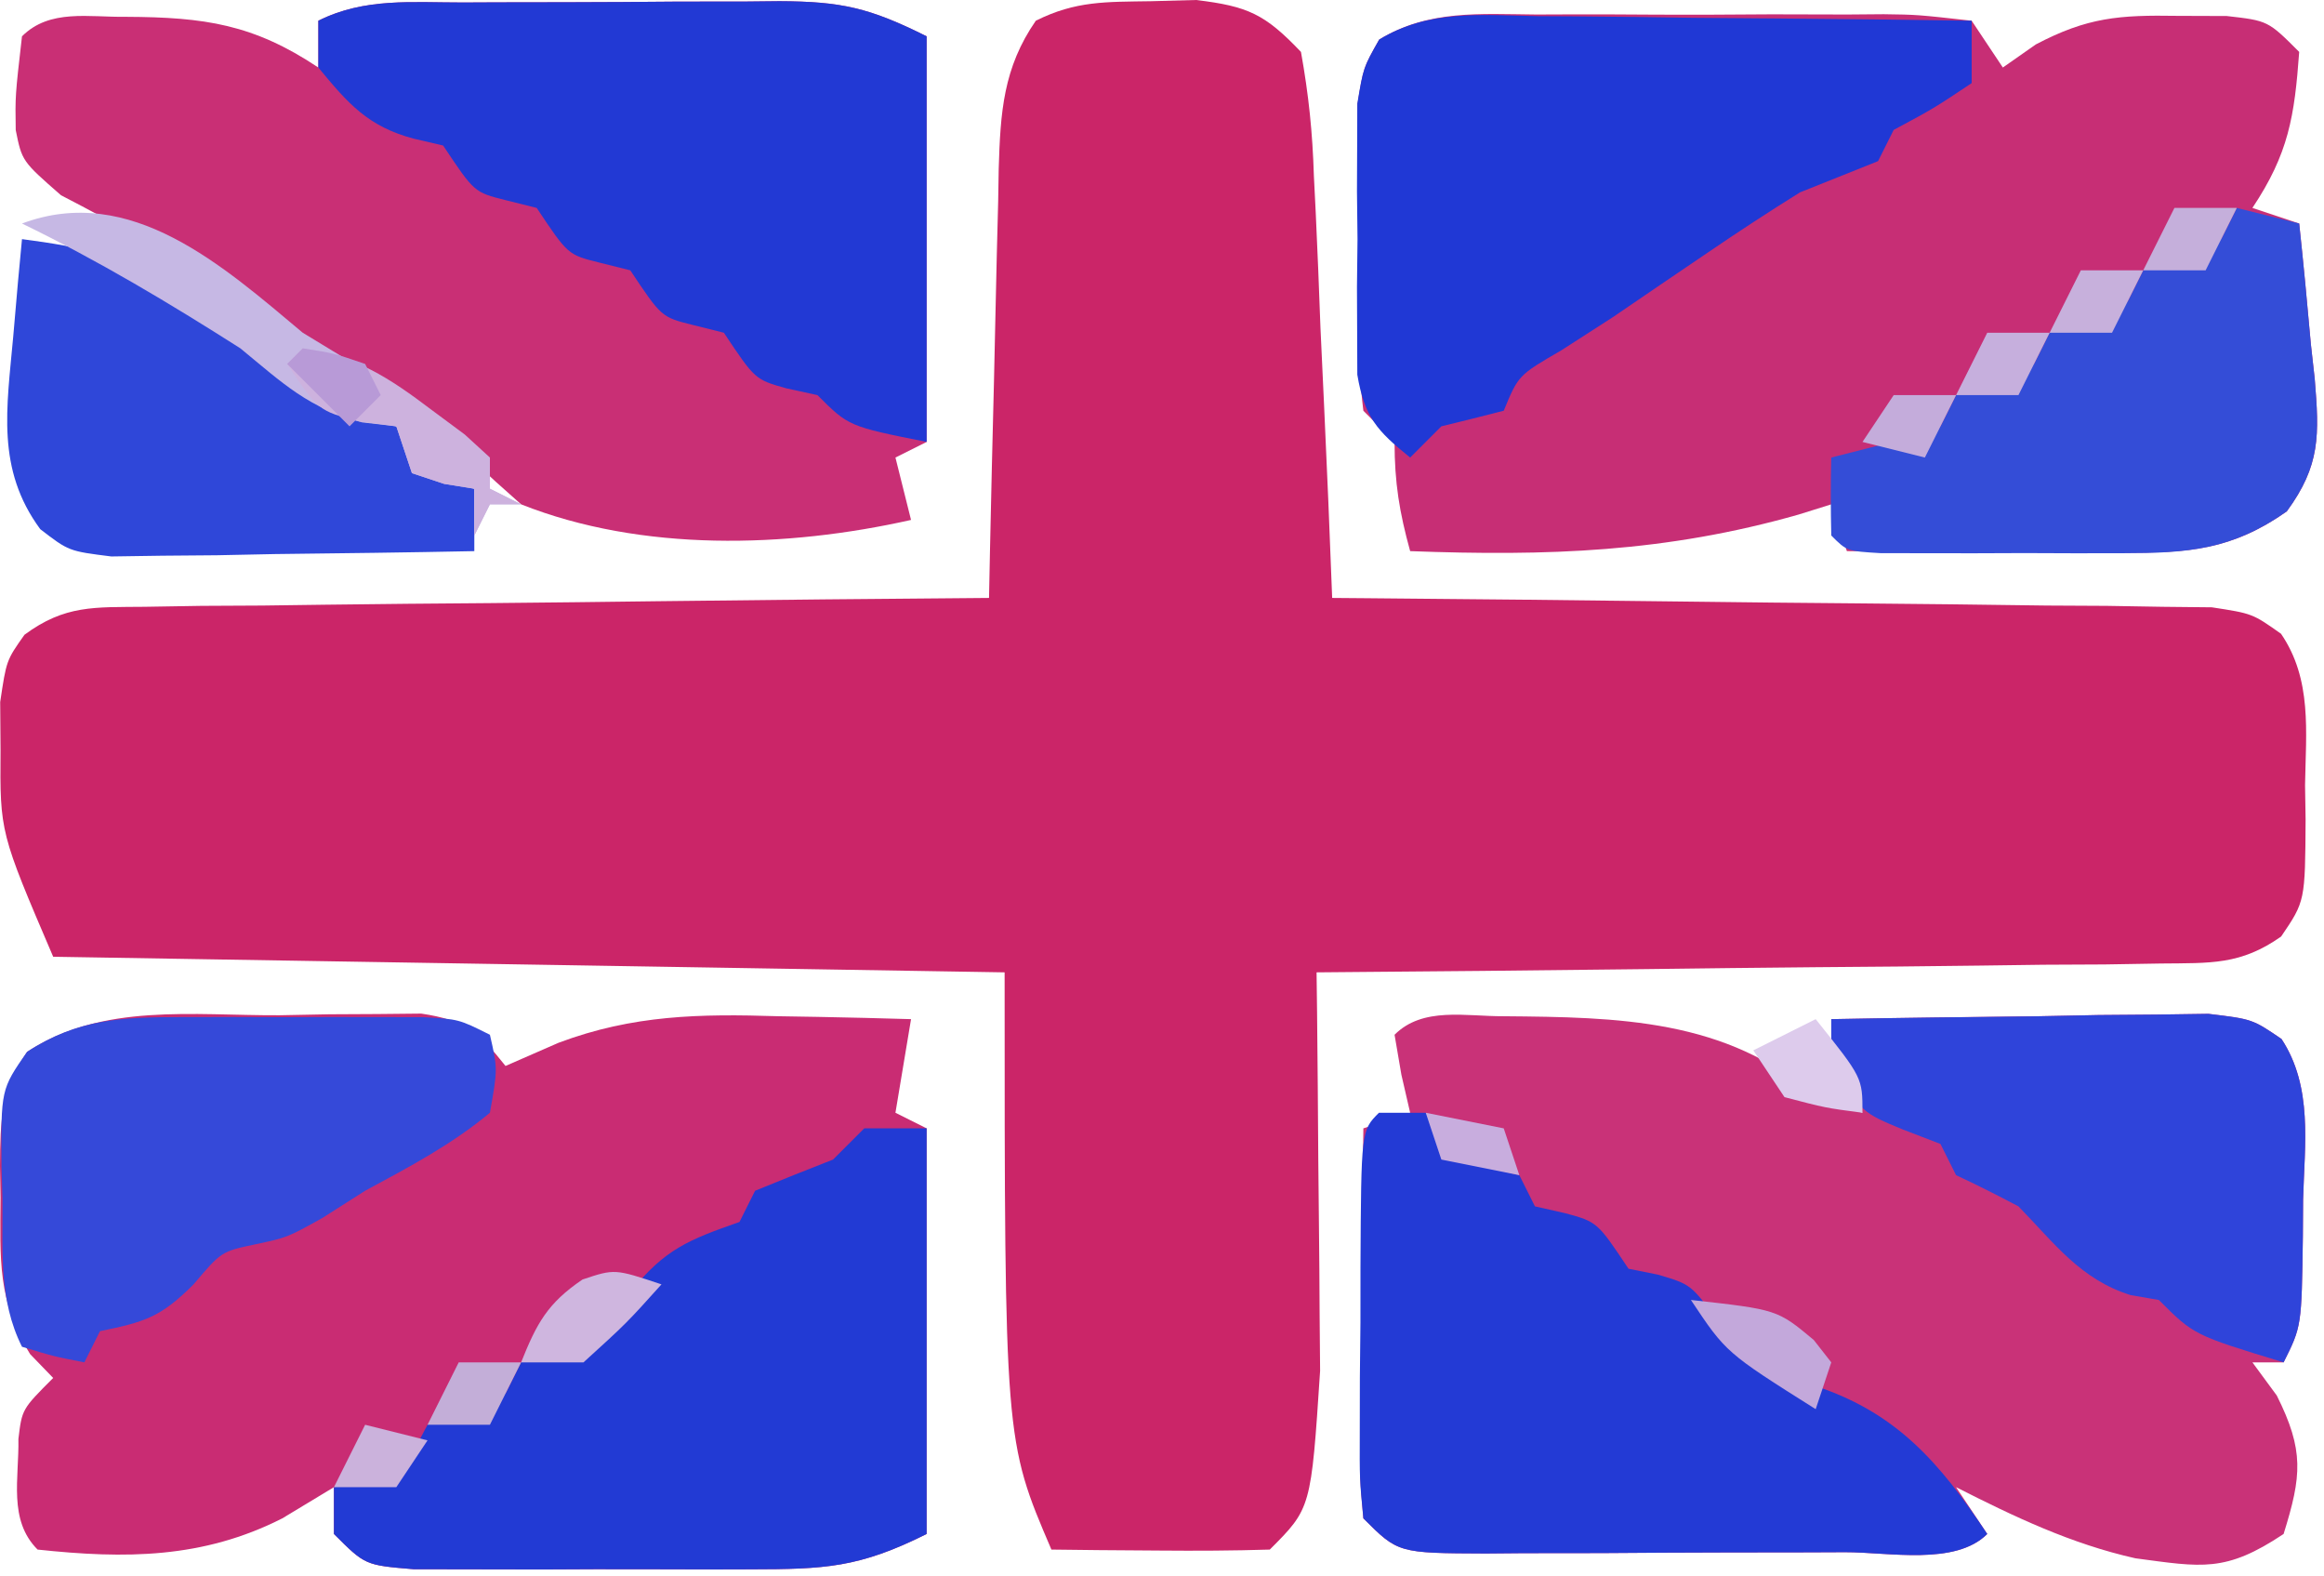 <svg width="149" height="101" viewBox="0 0 149 101" fill="none" xmlns="http://www.w3.org/2000/svg">
<path d="M73.785 0.078C74.742 0.052 75.698 0.027 76.684 0C80.01 0.4 81.098 0.9 83.41 3.328C83.906 6.091 84.153 8.498 84.238 11.277C84.277 12.05 84.316 12.823 84.356 13.619C84.475 16.084 84.568 18.549 84.66 21.016C84.737 22.688 84.815 24.361 84.894 26.033C85.087 30.131 85.255 34.229 85.41 38.328C86.143 38.334 86.875 38.34 87.63 38.346C94.531 38.404 101.432 38.476 108.333 38.564C111.881 38.609 115.428 38.648 118.976 38.675C123.055 38.706 127.133 38.76 131.211 38.816C132.486 38.823 133.761 38.829 135.075 38.836C136.846 38.865 136.846 38.865 138.654 38.896C139.695 38.907 140.736 38.918 141.81 38.929C144.41 39.328 144.41 39.328 146.245 40.625C148.248 43.553 147.84 46.909 147.785 50.328C147.797 51.053 147.808 51.777 147.82 52.523C147.791 57.768 147.791 57.768 146.251 60.032C143.649 61.864 141.729 61.727 138.562 61.761C136.76 61.79 136.76 61.79 134.922 61.821C133.625 61.827 132.328 61.833 130.992 61.84C129.651 61.857 128.31 61.875 126.969 61.894C123.443 61.942 119.917 61.972 116.39 61.998C112.791 62.028 109.191 62.074 105.592 62.119C98.531 62.205 91.471 62.273 84.41 62.328C84.421 63.17 84.431 64.012 84.442 64.879C84.476 68.031 84.501 71.182 84.52 74.334C84.53 75.692 84.544 77.051 84.561 78.41C84.586 80.373 84.596 82.337 84.606 84.301C84.616 85.479 84.626 86.657 84.637 87.871C84.059 96.68 84.059 96.68 81.41 99.328C79.057 99.401 76.702 99.412 74.348 99.391C72.412 99.377 72.412 99.377 70.438 99.363C69.439 99.352 68.439 99.34 67.41 99.328C64.41 92.328 64.41 92.328 64.41 62.328C34.215 61.833 34.215 61.833 3.41 61.328C-0.005 53.358 -0.005 53.358 0.035 48.078C0.027 47.062 0.02 46.047 0.012 45C0.41 42.328 0.41 42.328 1.57 40.688C4.165 38.77 6.049 38.929 9.259 38.896C11.06 38.866 11.06 38.866 12.898 38.836C14.195 38.829 15.492 38.823 16.828 38.816C18.169 38.8 19.51 38.781 20.851 38.762C24.377 38.715 27.903 38.685 31.43 38.659C35.029 38.629 38.629 38.582 42.228 38.537C49.289 38.451 56.349 38.384 63.41 38.328C63.43 37.349 63.45 36.371 63.47 35.362C63.546 31.724 63.635 28.087 63.727 24.449C63.766 22.876 63.801 21.302 63.832 19.729C63.878 17.465 63.936 15.201 63.996 12.938C64.013 11.886 64.013 11.886 64.031 10.813C64.14 7.201 64.32 4.346 66.41 1.328C68.976 0.045 70.921 0.124 73.785 0.078Z" fill="#CB2568"/>
<path d="M98.508 0.93C99.298 0.927 100.088 0.924 100.902 0.921C102.571 0.919 104.239 0.924 105.908 0.937C108.467 0.953 111.025 0.937 113.584 0.918C115.205 0.92 116.825 0.924 118.446 0.93C119.213 0.924 119.981 0.918 120.772 0.911C122.926 0.94 122.926 0.94 126.41 1.328C127.07 2.318 127.73 3.308 128.41 4.328C129.108 3.84 129.805 3.351 130.524 2.848C133.835 1.105 135.884 0.956 139.598 1.016C140.643 1.02 141.689 1.023 142.766 1.027C145.41 1.328 145.41 1.328 147.41 3.328C147.109 7.466 146.731 9.847 144.41 13.328C145.4 13.658 146.39 13.988 147.41 14.328C147.687 16.911 147.932 19.491 148.16 22.078C148.242 22.808 148.323 23.537 148.406 24.289C148.7 27.88 148.78 29.824 146.614 32.781C143.077 35.264 140.288 35.449 136.086 35.426C135.058 35.423 134.03 35.419 132.971 35.416C131.899 35.408 130.827 35.399 129.723 35.391C128.639 35.386 127.556 35.382 126.44 35.377C123.763 35.365 121.087 35.349 118.41 35.328C118.08 34.338 117.75 33.348 117.41 32.328C116.718 32.545 116.026 32.761 115.313 32.984C106.787 35.411 99.201 35.652 90.41 35.328C89.723 32.837 89.41 30.949 89.41 28.328C88.75 27.668 88.09 27.008 87.41 26.328C86.957 22.702 87.086 19.042 87.098 15.391C87.082 14.376 87.066 13.36 87.049 12.315C87.048 11.341 87.048 10.367 87.047 9.363C87.044 8.47 87.041 7.577 87.038 6.657C87.41 4.328 87.41 4.328 88.427 2.538C91.589 0.609 94.912 0.901 98.508 0.93Z" fill="#C72E75"/>
<path d="M17.91 65.078C18.968 65.058 20.027 65.037 21.117 65.016C22.132 65.01 23.146 65.005 24.191 65C25.12 64.991 26.049 64.981 27.006 64.972C29.814 65.388 30.675 66.141 32.41 68.328C33.534 67.837 34.658 67.346 35.816 66.84C40.586 65.051 44.869 64.981 49.91 65.141C50.733 65.154 51.555 65.168 52.402 65.182C54.405 65.217 56.408 65.27 58.41 65.328C58.08 67.308 57.75 69.288 57.41 71.328C58.07 71.658 58.73 71.988 59.41 72.328C59.41 80.908 59.41 89.488 59.41 98.328C55.063 100.502 52.88 100.585 48.09 100.594C47.04 100.597 47.04 100.597 45.969 100.6C44.495 100.601 43.021 100.597 41.546 100.589C39.286 100.578 37.026 100.589 34.766 100.602C33.332 100.6 31.898 100.598 30.465 100.594C29.16 100.591 27.855 100.589 26.511 100.587C23.41 100.328 23.41 100.328 21.41 98.328C21.41 97.338 21.41 96.348 21.41 95.328C19.77 96.318 19.77 96.318 18.098 97.328C13 99.914 8.022 99.93 2.41 99.328C0.515 97.433 1.23 94.757 1.18 92.238C1.41 90.328 1.41 90.328 3.41 88.328C2.923 87.824 2.436 87.32 1.934 86.801C-0.174 83.38 0.012 80.755 0.035 76.766C0.024 76.093 0.012 75.421 0 74.728C0.017 71.843 0.061 69.826 1.746 67.426C6.537 64.266 12.406 65.105 17.91 65.078Z" fill="#C92C73"/>
<path d="M96.41 65.141C103.706 65.205 110.722 65.296 116.41 70.328C117.4 70.658 118.39 70.988 119.41 71.328C118.75 70.338 118.09 69.348 117.41 68.328C117.41 67.338 117.41 66.348 117.41 65.328C121.848 65.241 126.285 65.188 130.723 65.141C131.986 65.115 133.248 65.09 134.549 65.064C135.758 65.055 136.966 65.045 138.211 65.035C139.327 65.019 140.442 65.004 141.591 64.987C144.41 65.328 144.41 65.328 146.277 66.6C148.298 69.682 147.755 73.332 147.66 76.891C147.655 77.671 147.65 78.452 147.645 79.256C147.565 85.019 147.565 85.019 146.41 87.328C145.75 87.328 145.09 87.328 144.41 87.328C144.926 88.029 145.442 88.731 145.973 89.453C147.738 92.983 147.57 94.602 146.41 98.328C142.679 100.816 141.176 100.455 136.907 99.887C132.805 98.969 129.143 97.225 125.41 95.328C126.07 96.318 126.73 97.308 127.41 98.328C125.365 100.373 121.101 99.492 118.289 99.496C117.067 99.501 117.067 99.501 115.819 99.506C114.092 99.511 112.364 99.514 110.637 99.513C107.988 99.516 105.339 99.534 102.69 99.553C101.015 99.556 99.34 99.558 97.664 99.559C96.868 99.566 96.073 99.573 95.253 99.58C89.639 99.557 89.639 99.557 87.41 97.328C87.183 94.806 87.183 94.806 87.215 91.664C87.222 90.543 87.228 89.421 87.235 88.266C87.251 87.09 87.268 85.914 87.285 84.703C87.294 83.52 87.303 82.336 87.313 81.117C87.336 78.187 87.369 75.258 87.41 72.328C88.4 71.998 89.39 71.668 90.41 71.328C90.132 70.122 90.132 70.122 89.848 68.891C89.704 68.045 89.559 67.199 89.41 66.328C91.226 64.513 93.967 65.155 96.41 65.141Z" fill="#C93278"/>
<path d="M29.684 0.16C30.404 0.157 31.124 0.153 31.866 0.15C33.391 0.145 34.916 0.143 36.441 0.143C38.769 0.141 41.097 0.122 43.426 0.103C44.908 0.101 46.389 0.099 47.871 0.098C48.914 0.087 48.914 0.087 49.977 0.076C53.941 0.095 55.741 0.494 59.41 2.328C59.41 10.908 59.41 19.488 59.41 28.328C58.42 28.823 58.42 28.823 57.41 29.328C57.905 31.308 57.905 31.308 58.41 33.328C50.416 35.125 41.143 35.396 33.41 32.328C30.66 29.891 30.66 29.891 28.41 27.328C26.78 26.27 25.108 25.275 23.41 24.328C22.136 23.543 20.865 22.75 19.598 21.953C17.51 20.644 15.422 19.335 13.328 18.035C11.983 17.199 10.643 16.354 9.309 15.5C7.559 14.42 5.736 13.461 3.91 12.516C1.41 10.328 1.41 10.328 1.008 8.336C0.973 6.141 0.973 6.141 1.41 2.328C3.187 0.551 5.693 1.114 8.098 1.078C13.118 1.102 16.25 1.555 20.41 4.328C20.41 3.338 20.41 2.348 20.41 1.328C23.384 -0.159 26.423 0.165 29.684 0.16Z" fill="#C92F75"/>
<path d="M29.684 0.16C30.404 0.157 31.124 0.153 31.866 0.15C33.391 0.145 34.916 0.143 36.44 0.143C38.769 0.141 41.097 0.122 43.426 0.103C44.908 0.101 46.389 0.099 47.871 0.098C48.913 0.087 48.913 0.087 49.977 0.076C53.941 0.095 55.741 0.494 59.41 2.328C59.41 10.908 59.41 19.488 59.41 28.328C54.41 27.328 54.41 27.328 52.41 25.328C51.75 25.184 51.09 25.039 50.41 24.891C48.41 24.328 48.41 24.328 46.41 21.328C45.75 21.163 45.09 20.998 44.41 20.828C42.41 20.328 42.41 20.328 40.41 17.328C39.75 17.163 39.09 16.998 38.41 16.828C36.41 16.328 36.41 16.328 34.41 13.328C33.75 13.163 33.09 12.998 32.41 12.828C30.41 12.328 30.41 12.328 28.41 9.328C27.482 9.112 27.482 9.112 26.535 8.891C23.596 8.113 22.318 6.645 20.41 4.328C20.41 3.338 20.41 2.348 20.41 1.328C23.384 -0.159 26.423 0.165 29.684 0.16Z" fill="#2239D4"/>
<path d="M88.41 71.328C89.4 71.328 90.39 71.328 91.41 71.328C92.07 72.318 92.73 73.308 93.41 74.328C94.736 74.69 96.07 75.025 97.41 75.328C97.74 75.988 98.07 76.648 98.41 77.328C99.37 77.545 99.37 77.545 100.348 77.766C102.41 78.328 102.41 78.328 104.41 81.328C105.029 81.452 105.648 81.576 106.285 81.703C108.41 82.328 108.41 82.328 110.16 84.703C112.452 87.377 113.177 87.793 116.348 88.828C121.615 90.554 124.372 93.771 127.41 98.328C125.365 100.373 121.101 99.492 118.289 99.496C117.067 99.501 117.067 99.501 115.819 99.506C114.092 99.511 112.364 99.514 110.637 99.513C107.988 99.516 105.339 99.534 102.69 99.553C101.015 99.556 99.34 99.558 97.664 99.559C96.471 99.569 96.471 99.569 95.253 99.58C89.639 99.557 89.639 99.557 87.41 97.328C87.168 94.822 87.168 94.822 87.18 91.699C87.182 90.582 87.184 89.465 87.186 88.314C87.198 87.143 87.21 85.972 87.223 84.766C87.224 83.591 87.224 82.416 87.225 81.205C87.27 72.468 87.27 72.468 88.41 71.328Z" fill="#233AD5"/>
<path d="M98.578 1.035C99.373 1.039 100.168 1.044 100.987 1.048C103.524 1.065 106.061 1.102 108.598 1.141C110.318 1.156 112.039 1.169 113.76 1.182C117.977 1.215 122.193 1.267 126.41 1.328C126.41 2.648 126.41 3.968 126.41 5.328C123.973 6.953 123.973 6.953 121.41 8.328C121.08 8.988 120.75 9.648 120.41 10.328C118.745 10.999 117.078 11.665 115.41 12.328C113.403 13.576 111.425 14.871 109.473 16.203C108.474 16.881 107.475 17.559 106.445 18.258C105.444 18.941 104.442 19.624 103.41 20.328C102.316 21.032 101.221 21.736 100.094 22.461C97.348 24.054 97.348 24.054 96.41 26.328C95.079 26.672 93.746 27.004 92.41 27.328C91.75 27.988 91.09 28.648 90.41 29.328C88.291 27.622 87.48 26.742 87.022 24.016C87.019 23.129 87.015 22.242 87.012 21.328C87.008 20.359 87.004 19.389 87 18.391C87.012 17.38 87.023 16.369 87.035 15.328C87.024 14.318 87.012 13.307 87 12.266C87.004 11.296 87.008 10.327 87.012 9.328C87.015 8.441 87.019 7.554 87.022 6.641C87.41 4.328 87.41 4.328 88.425 2.534C91.611 0.599 94.964 0.963 98.578 1.035Z" fill="#2038D5"/>
<path d="M55.41 72.328C56.73 72.328 58.05 72.328 59.41 72.328C59.41 80.908 59.41 89.488 59.41 98.328C55.063 100.502 52.88 100.585 48.09 100.594C47.04 100.597 47.04 100.597 45.969 100.6C44.495 100.601 43.021 100.597 41.546 100.589C39.286 100.578 37.026 100.589 34.766 100.602C33.332 100.6 31.898 100.598 30.465 100.594C29.16 100.591 27.855 100.589 26.511 100.587C23.41 100.328 23.41 100.328 21.41 98.328C21.41 97.338 21.41 96.348 21.41 95.328C22.029 95.225 22.648 95.122 23.285 95.016C25.775 94.453 25.775 94.453 27.41 91.328C29.068 90.641 30.735 89.972 32.41 89.328C32.74 88.668 33.07 88.008 33.41 87.328C34.173 87.06 34.936 86.792 35.723 86.516C38.592 85.495 38.592 85.495 40.41 82.828C42.624 80.061 44.139 79.477 47.41 78.328C47.74 77.668 48.07 77.008 48.41 76.328C50.071 75.647 51.738 74.981 53.41 74.328C54.07 73.668 54.73 73.008 55.41 72.328Z" fill="#223AD4"/>
<path d="M11.664 65.195C12.683 65.194 13.702 65.193 14.752 65.191C15.815 65.195 16.878 65.199 17.973 65.203C19.573 65.197 19.573 65.197 21.205 65.191C22.732 65.193 22.732 65.193 24.289 65.195C25.69 65.197 25.69 65.197 27.119 65.199C29.41 65.328 29.41 65.328 31.41 66.328C31.91 68.516 31.91 68.516 31.41 71.328C28.957 73.375 26.213 74.814 23.41 76.328C22.503 76.906 21.595 77.483 20.66 78.078C18.41 79.328 18.41 79.328 16.348 79.766C14.195 80.222 14.195 80.222 12.41 82.328C10.28 84.459 9.26 84.739 6.41 85.328C6.08 85.988 5.75 86.648 5.41 87.328C3.473 86.953 3.473 86.953 1.41 86.328C-0.099 83.309 0.185 80.199 0.16 76.891C0.139 76.209 0.119 75.528 0.098 74.826C0.058 69.834 0.058 69.834 1.738 67.418C5.007 65.287 7.878 65.2 11.664 65.195Z" fill="#3549D9"/>
<path d="M117.41 65.328C121.848 65.241 126.285 65.188 130.723 65.141C131.985 65.115 133.248 65.09 134.549 65.064C135.757 65.055 136.966 65.045 138.211 65.035C139.326 65.019 140.442 65.004 141.591 64.987C144.41 65.328 144.41 65.328 146.277 66.6C148.298 69.682 147.755 73.332 147.66 76.891C147.655 77.671 147.65 78.452 147.645 79.256C147.565 85.019 147.565 85.019 146.41 87.328C140.66 85.578 140.66 85.578 138.41 83.328C137.812 83.225 137.214 83.122 136.598 83.016C133.38 82.004 131.737 79.713 129.41 77.328C128.092 76.632 126.762 75.956 125.41 75.328C125.08 74.668 124.75 74.008 124.41 73.328C123.606 73.019 122.801 72.709 121.973 72.391C119.41 71.328 119.41 71.328 117.41 68.328C117.41 67.338 117.41 66.348 117.41 65.328Z" fill="#2F44DA"/>
<path d="M143.41 13.328C144.73 13.658 146.05 13.988 147.41 14.328C147.686 16.911 147.932 19.491 148.16 22.078C148.282 23.172 148.282 23.172 148.406 24.289C148.7 27.88 148.78 29.824 146.613 32.781C143.099 35.249 140.299 35.456 136.121 35.461C134.586 35.463 134.586 35.463 133.02 35.465C131.952 35.461 130.885 35.457 129.785 35.453C128.71 35.457 127.635 35.461 126.527 35.465C125.506 35.464 124.485 35.462 123.434 35.461C122.494 35.46 121.555 35.459 120.587 35.458C118.41 35.328 118.41 35.328 117.41 34.328C117.37 32.662 117.367 30.994 117.41 29.328C118.545 29.039 119.679 28.751 120.848 28.453C122.023 28.082 123.199 27.711 124.41 27.328C124.74 26.668 125.07 26.008 125.41 25.328C127.077 24.662 128.744 23.995 130.41 23.328C130.74 22.668 131.07 22.008 131.41 21.328C133.077 20.662 134.744 19.995 136.41 19.328C136.74 18.668 137.07 18.008 137.41 17.328C139.077 16.662 140.744 15.995 142.41 15.328C142.74 14.668 143.07 14.008 143.41 13.328Z" fill="#344DD7"/>
<path d="M1.41 15.328C5.255 15.83 8.115 16.418 11.348 18.578C12.021 19.022 12.693 19.465 13.387 19.922C15.349 21.285 17.289 22.675 19.223 24.078C22.224 26.426 22.224 26.426 25.41 27.328C26.4 28.813 26.4 28.813 27.41 30.328C28.4 30.658 29.39 30.988 30.41 31.328C30.41 32.648 30.41 33.968 30.41 35.328C26.139 35.415 21.869 35.468 17.598 35.516C15.775 35.553 15.775 35.553 13.916 35.592C12.171 35.606 12.171 35.606 10.391 35.621C9.317 35.637 8.243 35.653 7.137 35.669C4.41 35.328 4.41 35.328 2.581 33.92C-0.258 30.06 0.434 26.175 0.848 21.578C0.949 20.408 1.051 19.237 1.156 18.031C1.24 17.139 1.324 16.247 1.41 15.328Z" fill="#2F47D9"/>
<path d="M19.41 21.328C21.066 22.347 22.733 23.346 24.41 24.328C30.281 27.941 30.281 27.941 31.41 31.328C32.07 31.658 32.73 31.988 33.41 32.328C32.75 32.328 32.09 32.328 31.41 32.328C31.08 32.988 30.75 33.648 30.41 34.328C30.41 33.338 30.41 32.348 30.41 31.328C29.771 31.225 29.131 31.122 28.473 31.016C27.792 30.789 27.111 30.562 26.41 30.328C26.08 29.338 25.75 28.348 25.41 27.328C24.688 27.246 23.966 27.163 23.223 27.078C19.766 26.156 18.182 24.607 15.41 22.328C10.867 19.435 6.259 16.68 1.41 14.328C8.371 11.718 14.302 17.049 19.41 21.328Z" fill="#C6B8E4"/>
<path d="M19.41 22.328C22.797 22.807 24.964 24.223 27.66 26.266C28.367 26.79 29.073 27.315 29.801 27.855C30.597 28.584 30.597 28.584 31.41 29.328C31.41 29.988 31.41 30.648 31.41 31.328C32.07 31.658 32.73 31.988 33.41 32.328C32.75 32.328 32.09 32.328 31.41 32.328C31.08 32.988 30.75 33.648 30.41 34.328C30.41 33.338 30.41 32.348 30.41 31.328C29.451 31.173 29.451 31.173 28.473 31.016C27.452 30.675 27.452 30.675 26.41 30.328C26.08 29.338 25.75 28.348 25.41 27.328C24.626 27.225 23.843 27.122 23.035 27.016C20.41 26.328 20.41 26.328 18.41 23.328C18.74 22.998 19.07 22.668 19.41 22.328Z" fill="#CDB2DE"/>
<path d="M108.41 83.328C113.949 83.944 113.949 83.944 116.285 85.891C116.842 86.602 116.842 86.602 117.41 87.328C117.08 88.318 116.75 89.308 116.41 90.328C110.66 86.703 110.66 86.703 108.41 83.328Z" fill="#C3A8DB"/>
<path d="M42.41 82.328C40.16 84.828 40.16 84.828 37.41 87.328C36.09 87.328 34.77 87.328 33.41 87.328C34.408 84.834 35.096 83.541 37.348 82.016C39.41 81.328 39.41 81.328 42.41 82.328Z" fill="#CFB6DF"/>
<path d="M116.41 65.328C119.41 69.078 119.41 69.078 119.41 71.328C117.035 71.016 117.035 71.016 114.41 70.328C113.75 69.338 113.09 68.348 112.41 67.328C113.73 66.668 115.05 66.008 116.41 65.328Z" fill="#DDCBEC"/>
<path d="M29.41 87.328C30.73 87.328 32.05 87.328 33.41 87.328C32.75 88.648 32.09 89.968 31.41 91.328C30.09 91.328 28.77 91.328 27.41 91.328C28.07 90.008 28.73 88.688 29.41 87.328Z" fill="#C3AED8"/>
<path d="M127.41 21.328C128.73 21.328 130.05 21.328 131.41 21.328C130.75 22.648 130.09 23.968 129.41 25.328C128.09 25.328 126.77 25.328 125.41 25.328C126.07 24.008 126.73 22.688 127.41 21.328Z" fill="#C6AFDD"/>
<path d="M133.41 17.328C134.73 17.328 136.05 17.328 137.41 17.328C136.75 18.648 136.09 19.968 135.41 21.328C134.09 21.328 132.77 21.328 131.41 21.328C132.07 20.008 132.73 18.688 133.41 17.328Z" fill="#C7B0DC"/>
<path d="M139.41 13.328C140.73 13.328 142.05 13.328 143.41 13.328C142.75 14.648 142.09 15.968 141.41 17.328C140.09 17.328 138.77 17.328 137.41 17.328C138.07 16.008 138.73 14.688 139.41 13.328Z" fill="#C5AFDB"/>
<path d="M23.41 91.328C24.73 91.658 26.05 91.988 27.41 92.328C26.42 93.813 26.42 93.813 25.41 95.328C24.09 95.328 22.77 95.328 21.41 95.328C22.07 94.008 22.73 92.688 23.41 91.328Z" fill="#CBB2DC"/>
<path d="M91.41 71.328C93.885 71.823 93.885 71.823 96.41 72.328C96.74 73.318 97.07 74.308 97.41 75.328C95.76 74.998 94.11 74.668 92.41 74.328C92.08 73.338 91.75 72.348 91.41 71.328Z" fill="#C8ADDE"/>
<path d="M121.41 25.328C122.73 25.328 124.05 25.328 125.41 25.328C124.75 26.648 124.09 27.968 123.41 29.328C122.09 28.998 120.77 28.668 119.41 28.328C120.07 27.338 120.73 26.348 121.41 25.328Z" fill="#C4ACDB"/>
<path d="M19.41 22.328C21.41 22.641 21.41 22.641 23.41 23.328C23.74 23.988 24.07 24.648 24.41 25.328C23.75 25.988 23.09 26.648 22.41 27.328C21.09 26.008 19.77 24.688 18.41 23.328C18.74 22.998 19.07 22.668 19.41 22.328Z" fill="#B89AD7"/>
</svg>
